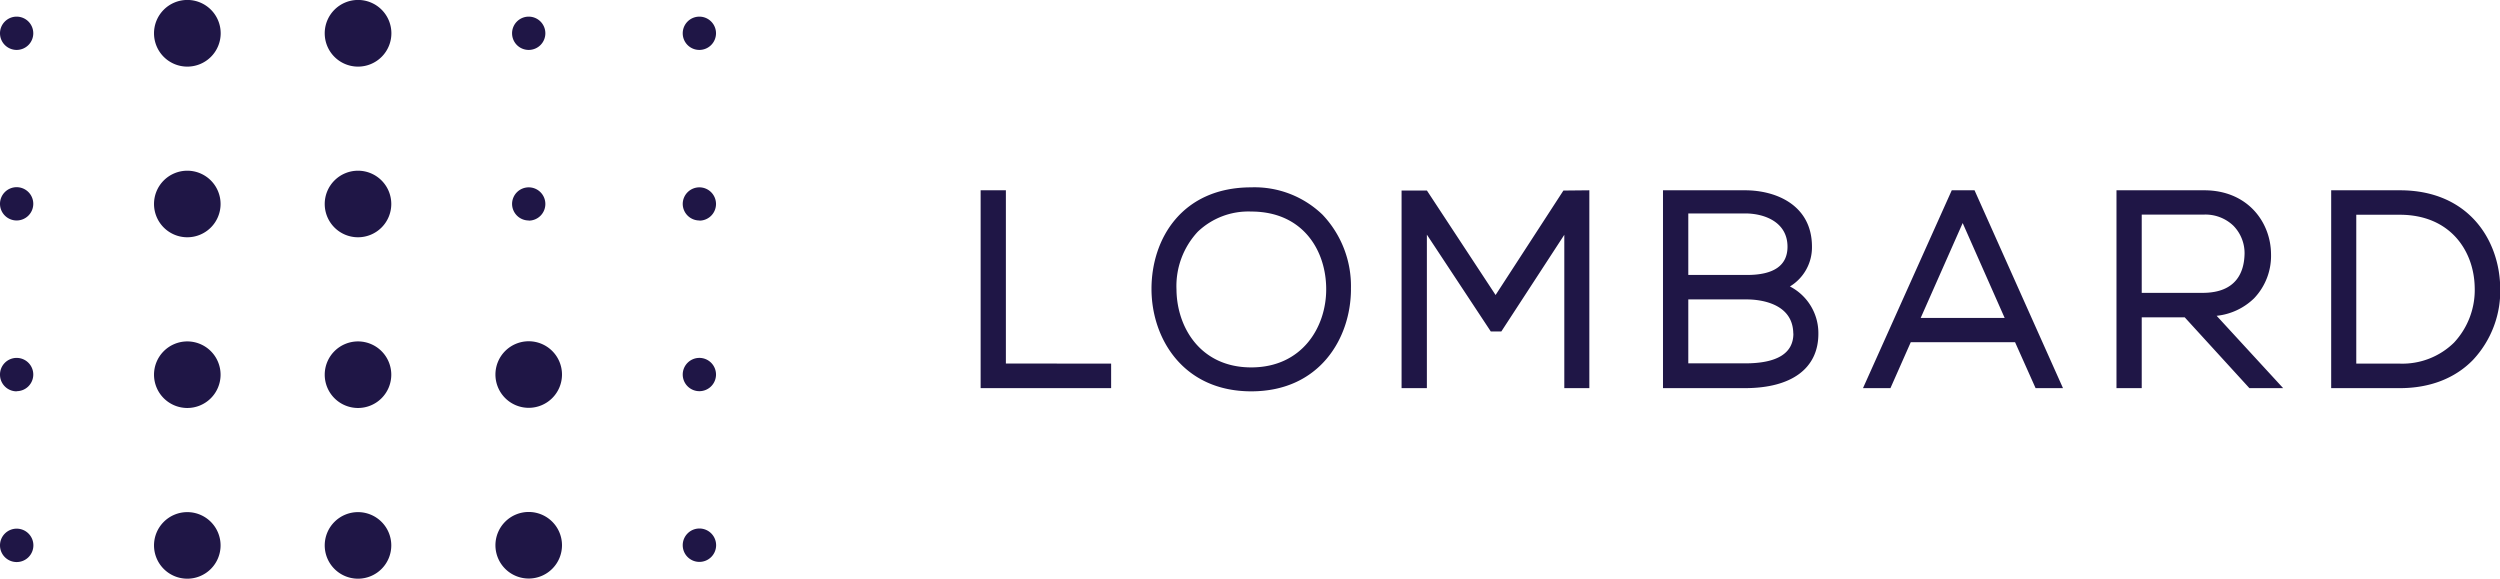 <svg xmlns="http://www.w3.org/2000/svg" xmlns:xlink="http://www.w3.org/1999/xlink" id="Layer_1" data-name="Layer 1" viewBox="0 0 476.25 110.24"><defs><style>.cls-1{fill:none;}.cls-2{clip-path:url(#clip-path);}.cls-3{fill:#1f1646;}</style><clipPath id="clip-path" transform="translate(0 0)"><rect class="cls-1" width="476.37" height="110.24"></rect></clipPath></defs><g class="cls-2"><path class="cls-3" d="M211.67,69.27v4.67H186.81V36.25h4.81v33Zm45.69-14.12c-.05,9.34-6,19.4-19,19.4s-19-10.11-19-19.51c0-9.63,5.88-19.35,19-19.35a18.64,18.64,0,0,1,13.57,5.2,19.74,19.74,0,0,1,5.42,14.26m-4.71-.06c0-7.36-4.42-14.79-14.28-14.79a13.94,13.94,0,0,0-10.18,3.84,15.18,15.18,0,0,0-4.06,11c.05,7.15,4.52,14.85,14.24,14.85s14.28-7.7,14.28-14.85m45.19-18.84-12.92,19.9-13.08-19.9H267V73.94h4.82V44.7L284,63.15h2l12-18.42V73.94h4.77V36.25ZM346.4,63.59c0,6.58-5.08,10.35-14,10.35H316.8V36.25h15.64c5.88,0,12.74,2.81,12.74,10.75a8.71,8.71,0,0,1-4.2,7.57,10,10,0,0,1,5.42,9M321.62,40.66V52.38H332.8c5.12,0,7.72-1.81,7.72-5.38,0-4.68-4.35-6.34-8.08-6.34Zm20,22.88c-.06-6-6.78-6.5-8.84-6.5H321.62V69.22h10.82c6.1,0,9.2-1.91,9.2-5.68M393,73.94h-5.22l-3.91-8.75H364l-3.87,8.75h-5.23l16.91-37.69h4.34ZM381.89,60.57l-8-18.08-8,18.08Zm53.05,13.37h-6.43L416.19,60.45H408V73.94h-4.81V36.25h16.7c8.3,0,12.69,6.09,12.74,12.12a11.72,11.72,0,0,1-3.23,8.46,12,12,0,0,1-7.13,3.33ZM408,55.79h11.59c6.53,0,7.94-4.07,8-7.48A7.46,7.46,0,0,0,425.46,43a7.69,7.69,0,0,0-5.61-2.12H408Zm63.09,12.79a19.29,19.29,0,0,0,5.2-13.92c-.21-9.16-6.2-18.41-19.1-18.41h-13.1V73.94h13.1c5.67,0,10.48-1.85,13.9-5.36M448.87,40.91h8.28c9.67,0,14.14,6.93,14.28,13.79a14.71,14.71,0,0,1-3.94,10.57,14.05,14.05,0,0,1-10.34,4h-8.28Z" transform="translate(0 0)"></path><path class="cls-3" d="M0,6.35A3.17,3.17,0,1,1,3.17,9.51,3.17,3.17,0,0,1,0,6.35M3.17,42A3.17,3.17,0,1,0,0,38.86,3.17,3.17,0,0,0,3.17,42m0,32.52A3.17,3.17,0,1,0,0,71.38a3.17,3.17,0,0,0,3.17,3.17m0,32.52A3.18,3.18,0,1,0,0,103.9a3.17,3.17,0,0,0,3.17,3.17M35.69,12.69a6.35,6.35,0,1,0-6.35-6.34,6.34,6.34,0,0,0,6.35,6.34m0,32.51a6.34,6.34,0,1,0-6.35-6.34,6.34,6.34,0,0,0,6.35,6.34m0,32.52a6.34,6.34,0,1,0-6.35-6.34,6.34,6.34,0,0,0,6.35,6.34m0,32.52a6.34,6.34,0,1,0-6.35-6.34,6.34,6.34,0,0,0,6.35,6.34M68.2,12.69a6.35,6.35,0,1,0-6.34-6.34,6.34,6.34,0,0,0,6.34,6.34m0,32.51a6.34,6.34,0,1,0-6.34-6.34A6.34,6.34,0,0,0,68.2,45.2m0,32.52a6.34,6.34,0,1,0-6.34-6.34,6.34,6.34,0,0,0,6.34,6.34m0,32.52a6.34,6.34,0,1,0-6.34-6.34,6.34,6.34,0,0,0,6.34,6.34M100.72,9.51a3.17,3.17,0,1,0-3.17-3.16,3.16,3.16,0,0,0,3.17,3.16m0,32.52a3.17,3.17,0,1,0-3.17-3.17A3.17,3.17,0,0,0,100.72,42m0,35.69a6.34,6.34,0,1,0-6.34-6.34,6.34,6.34,0,0,0,6.34,6.34m0,32.52a6.34,6.34,0,1,0-6.34-6.34,6.34,6.34,0,0,0,6.34,6.34M133.24,9.51a3.17,3.17,0,1,0-3.18-3.16,3.16,3.16,0,0,0,3.18,3.16m0,32.52a3.17,3.17,0,1,0-3.18-3.17A3.17,3.17,0,0,0,133.24,42m0,32.52a3.17,3.17,0,1,0-3.18-3.17,3.17,3.17,0,0,0,3.18,3.17m0,32.52a3.18,3.18,0,1,0-3.18-3.17,3.17,3.17,0,0,0,3.18,3.17" transform="translate(0 0)"></path></g></svg>